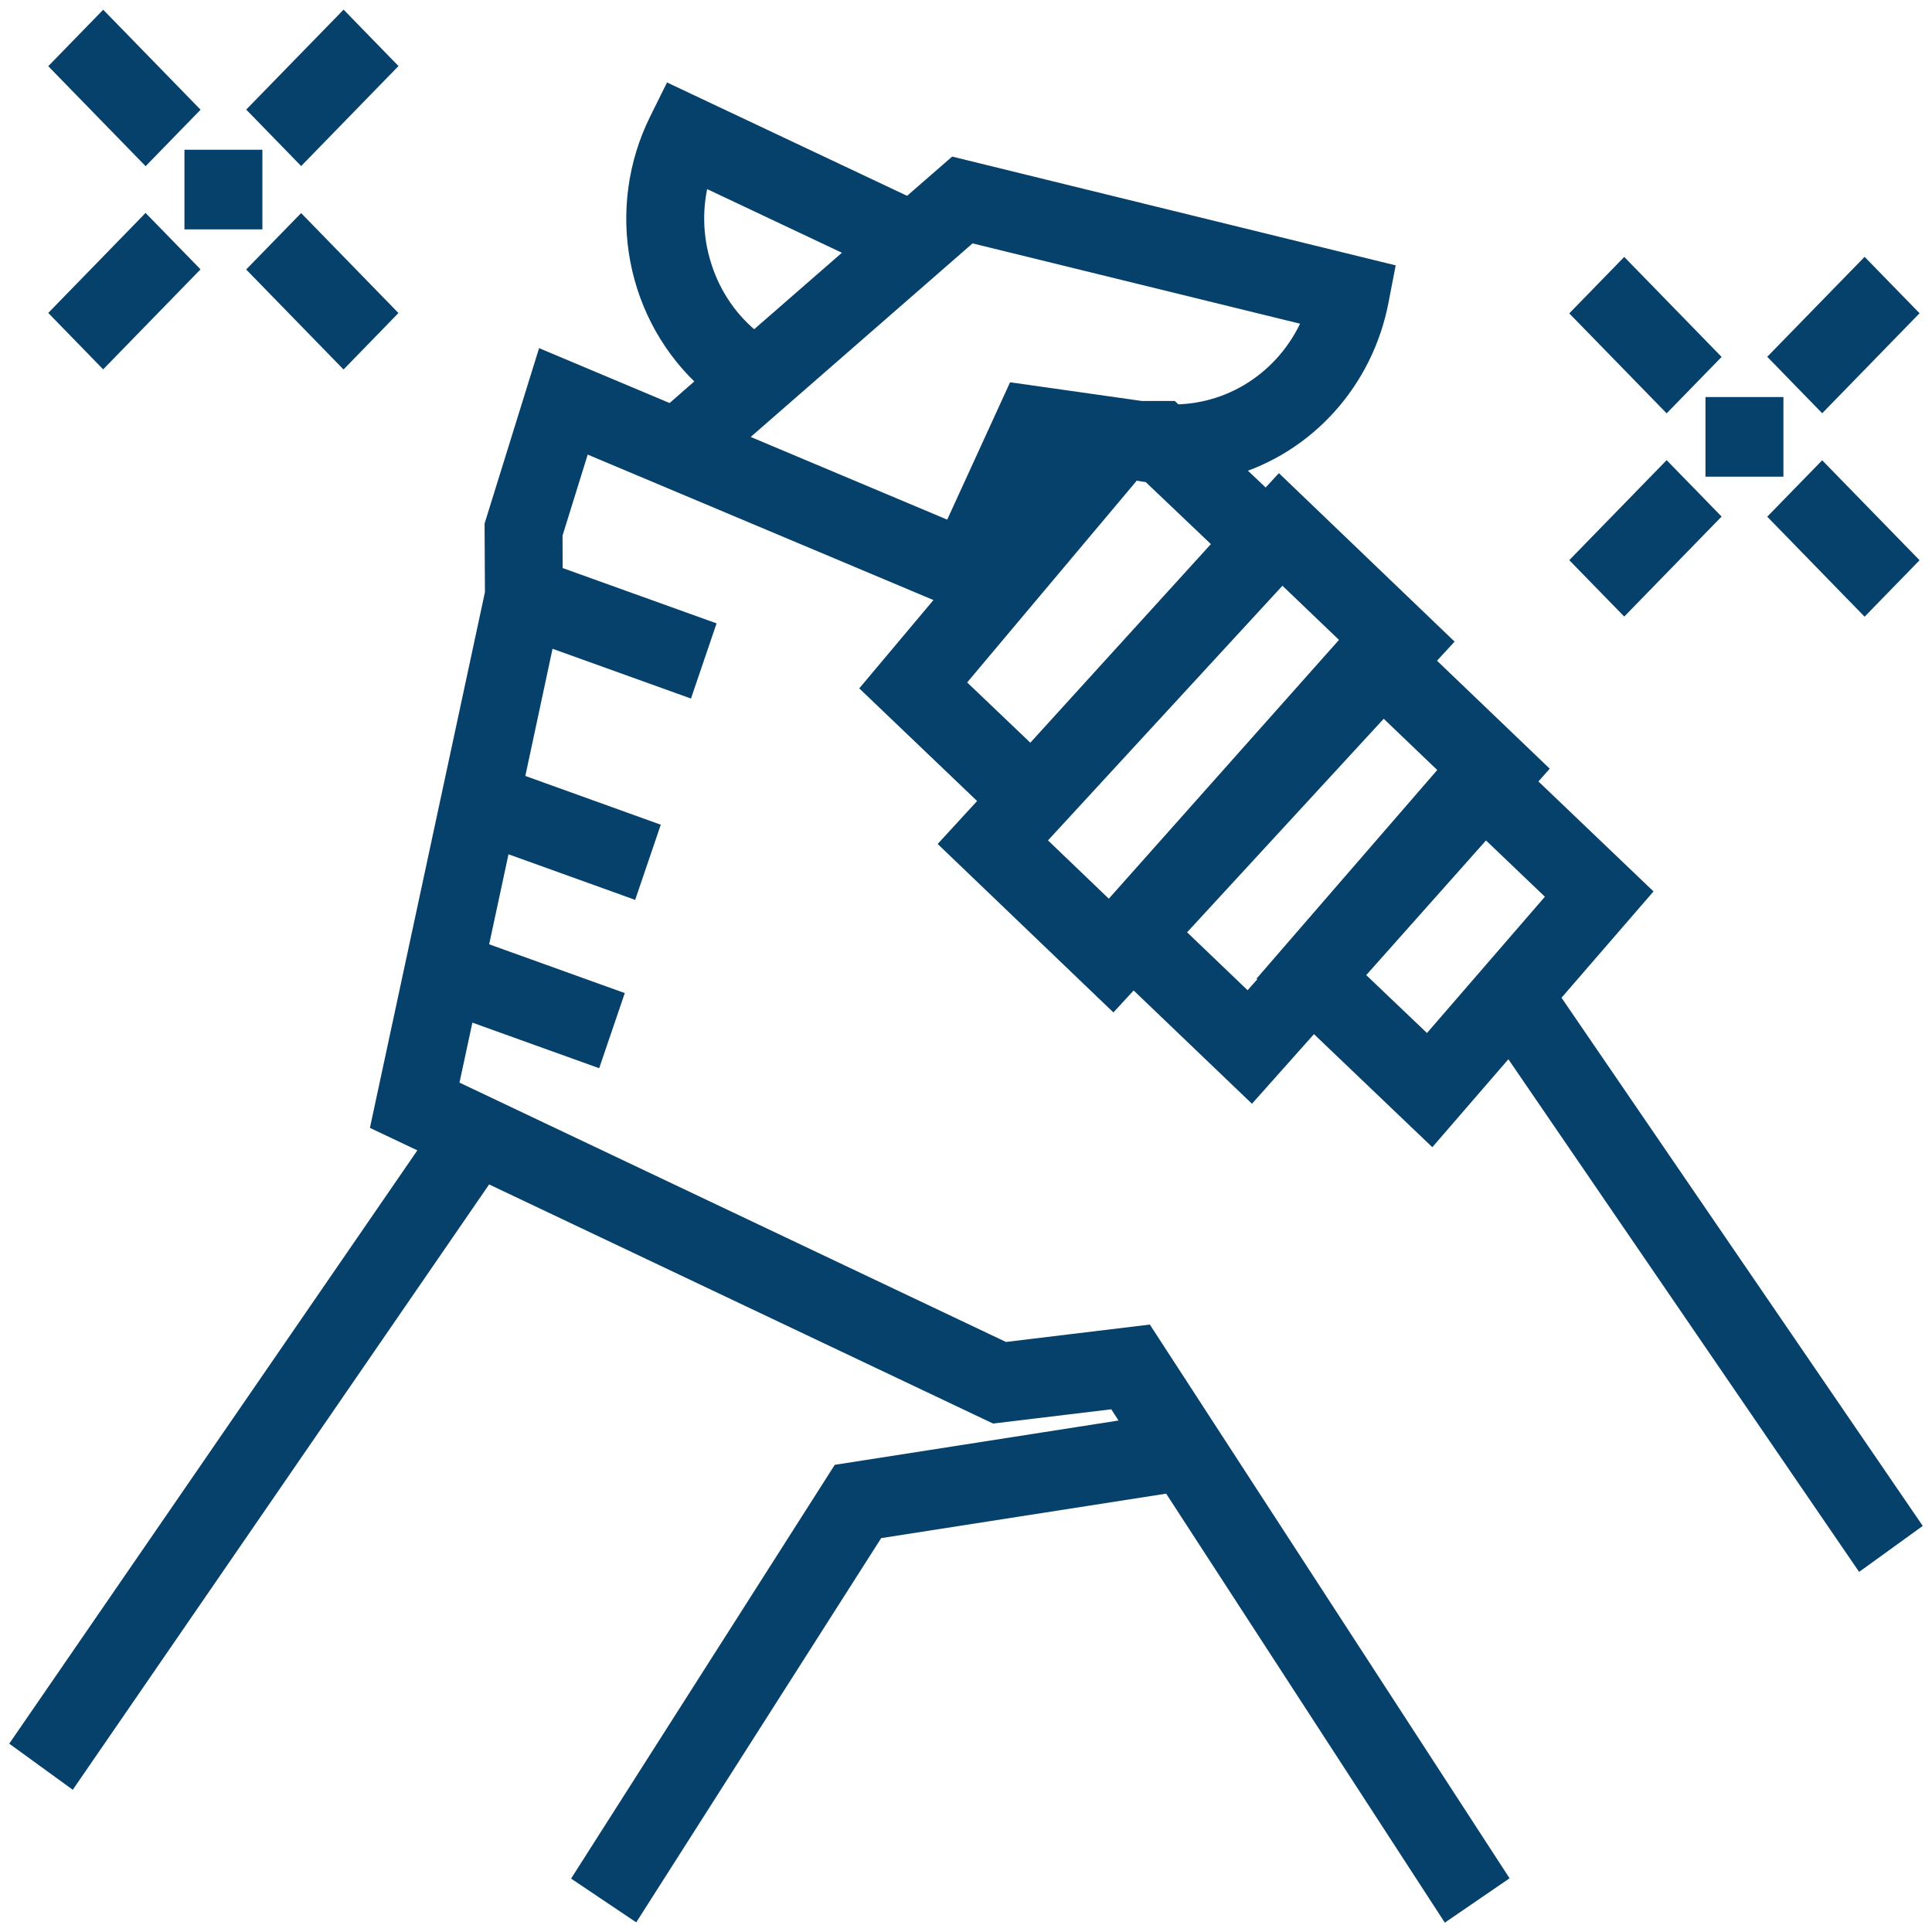 <?xml version="1.0" encoding="UTF-8"?> <svg xmlns="http://www.w3.org/2000/svg" width="43" height="43" viewBox="0 0 43 43" fill="none"><g clip-path="url(#clip0_257_3041)"><path d="M2.297 0.503L1.353 1.473L3.241 3.412L4.185 2.442L2.297 0.503Z" fill="#06416B" stroke="#06416B" stroke-width="0.4"></path><path d="M6.702 5.029L5.758 5.998L7.646 7.937L8.589 6.967L6.702 5.029Z" fill="#06416B" stroke="#06416B" stroke-width="0.4"></path><path d="M3.24 5.026L1.353 6.965L2.296 7.934L4.184 5.995L3.24 5.026Z" fill="#06416B" stroke="#06416B" stroke-width="0.4"></path><path d="M7.647 0.501L5.759 2.439L6.703 3.409L8.59 1.47L7.647 0.501Z" fill="#06416B" stroke="#06416B" stroke-width="0.4"></path><path d="M5.64 3.533H4.305V4.905H5.64V3.533Z" fill="#06416B" stroke="#06416B" stroke-width="0.4"></path><path d="M36.15 6.005L35.206 6.975L37.094 8.913L38.038 7.944L36.15 6.005Z" fill="#06416B" stroke="#06416B" stroke-width="0.4"></path><path d="M40.556 10.531L39.612 11.5L41.5 13.439L42.444 12.469L40.556 10.531Z" fill="#06416B" stroke="#06416B" stroke-width="0.4"></path><path d="M37.094 10.528L35.206 12.467L36.15 13.436L38.038 11.497L37.094 10.528Z" fill="#06416B" stroke="#06416B" stroke-width="0.4"></path><path d="M41.5 6.003L39.612 7.941L40.556 8.911L42.444 6.972L41.5 6.003Z" fill="#06416B" stroke="#06416B" stroke-width="0.4"></path><path d="M39.493 9.037H38.158V10.409H39.493V9.037Z" fill="#06416B" stroke="#06416B" stroke-width="0.4"></path><path d="M34.502 22.192L36.526 19.853L33.963 17.404L34.215 17.12L31.703 14.714L32.095 14.289L28.473 10.816L28.179 11.134L27.394 10.392C28.224 10.15 28.972 9.677 29.556 9.026C30.141 8.374 30.539 7.57 30.706 6.701L30.831 6.055L21.245 3.704L20.222 4.595L14.938 2.1L14.647 2.687C14.174 3.643 14.025 4.734 14.225 5.786C14.425 6.838 14.962 7.792 15.751 8.494L14.941 9.203L12.124 8.018L10.985 11.683L10.993 13.201L8.462 24.99L9.587 25.523L0.481 38.761L1.571 39.552L10.818 26.108L22.136 31.478L24.833 31.153L25.231 31.766L18.699 32.786L12.984 41.754L14.102 42.505L19.492 34.05L26.052 33.026L32.213 42.511L33.324 41.75L25.492 29.694L22.356 30.073L9.998 24.208L10.366 22.495L13.212 23.518L13.653 22.224L10.655 21.146L11.17 18.748L14.013 19.771L14.454 18.477L11.46 17.399L12.15 14.174L15.255 15.29L15.696 13.996L12.324 12.784L12.32 11.891L12.955 9.848L21.103 13.276L19.398 15.306L22.027 17.819L21.149 18.775L24.772 22.248L25.222 21.759L27.853 24.278L29.233 22.729L31.865 25.243L33.59 23.248L41.427 34.703L42.519 33.914L34.502 22.192ZM15.639 5.925C15.431 5.276 15.418 4.579 15.602 3.923L19.1 5.575L16.789 7.59C16.248 7.169 15.847 6.588 15.639 5.925ZM16.335 9.785L21.593 5.198L29.214 7.067C28.965 7.693 28.541 8.23 27.995 8.61C27.45 8.99 26.807 9.195 26.148 9.201L26.067 9.124H25.397L22.601 8.727L21.183 11.825L16.335 9.785ZM23.641 10.26L23.06 10.951L23.392 10.224L23.641 10.26ZM21.252 15.204L25.209 10.496H25.302C25.398 10.514 25.495 10.528 25.591 10.54L27.23 12.1L22.942 16.816L21.252 15.204ZM24.69 20.29L23.046 18.714L23.13 18.621L28.534 12.751L30.079 14.231L24.69 20.29ZM28.254 21.792L27.779 22.327L26.141 20.759L30.788 15.712L32.264 17.125L28.237 21.774L28.254 21.792ZM31.774 23.281L30.13 21.714L33.062 18.418L34.66 19.945L31.774 23.281Z" fill="#06416B" stroke="#06416B" stroke-width="0.4"></path></g><defs><clipPath id="clip0_257_3041"><rect width="43" height="43" fill="white"></rect></clipPath></defs></svg> 